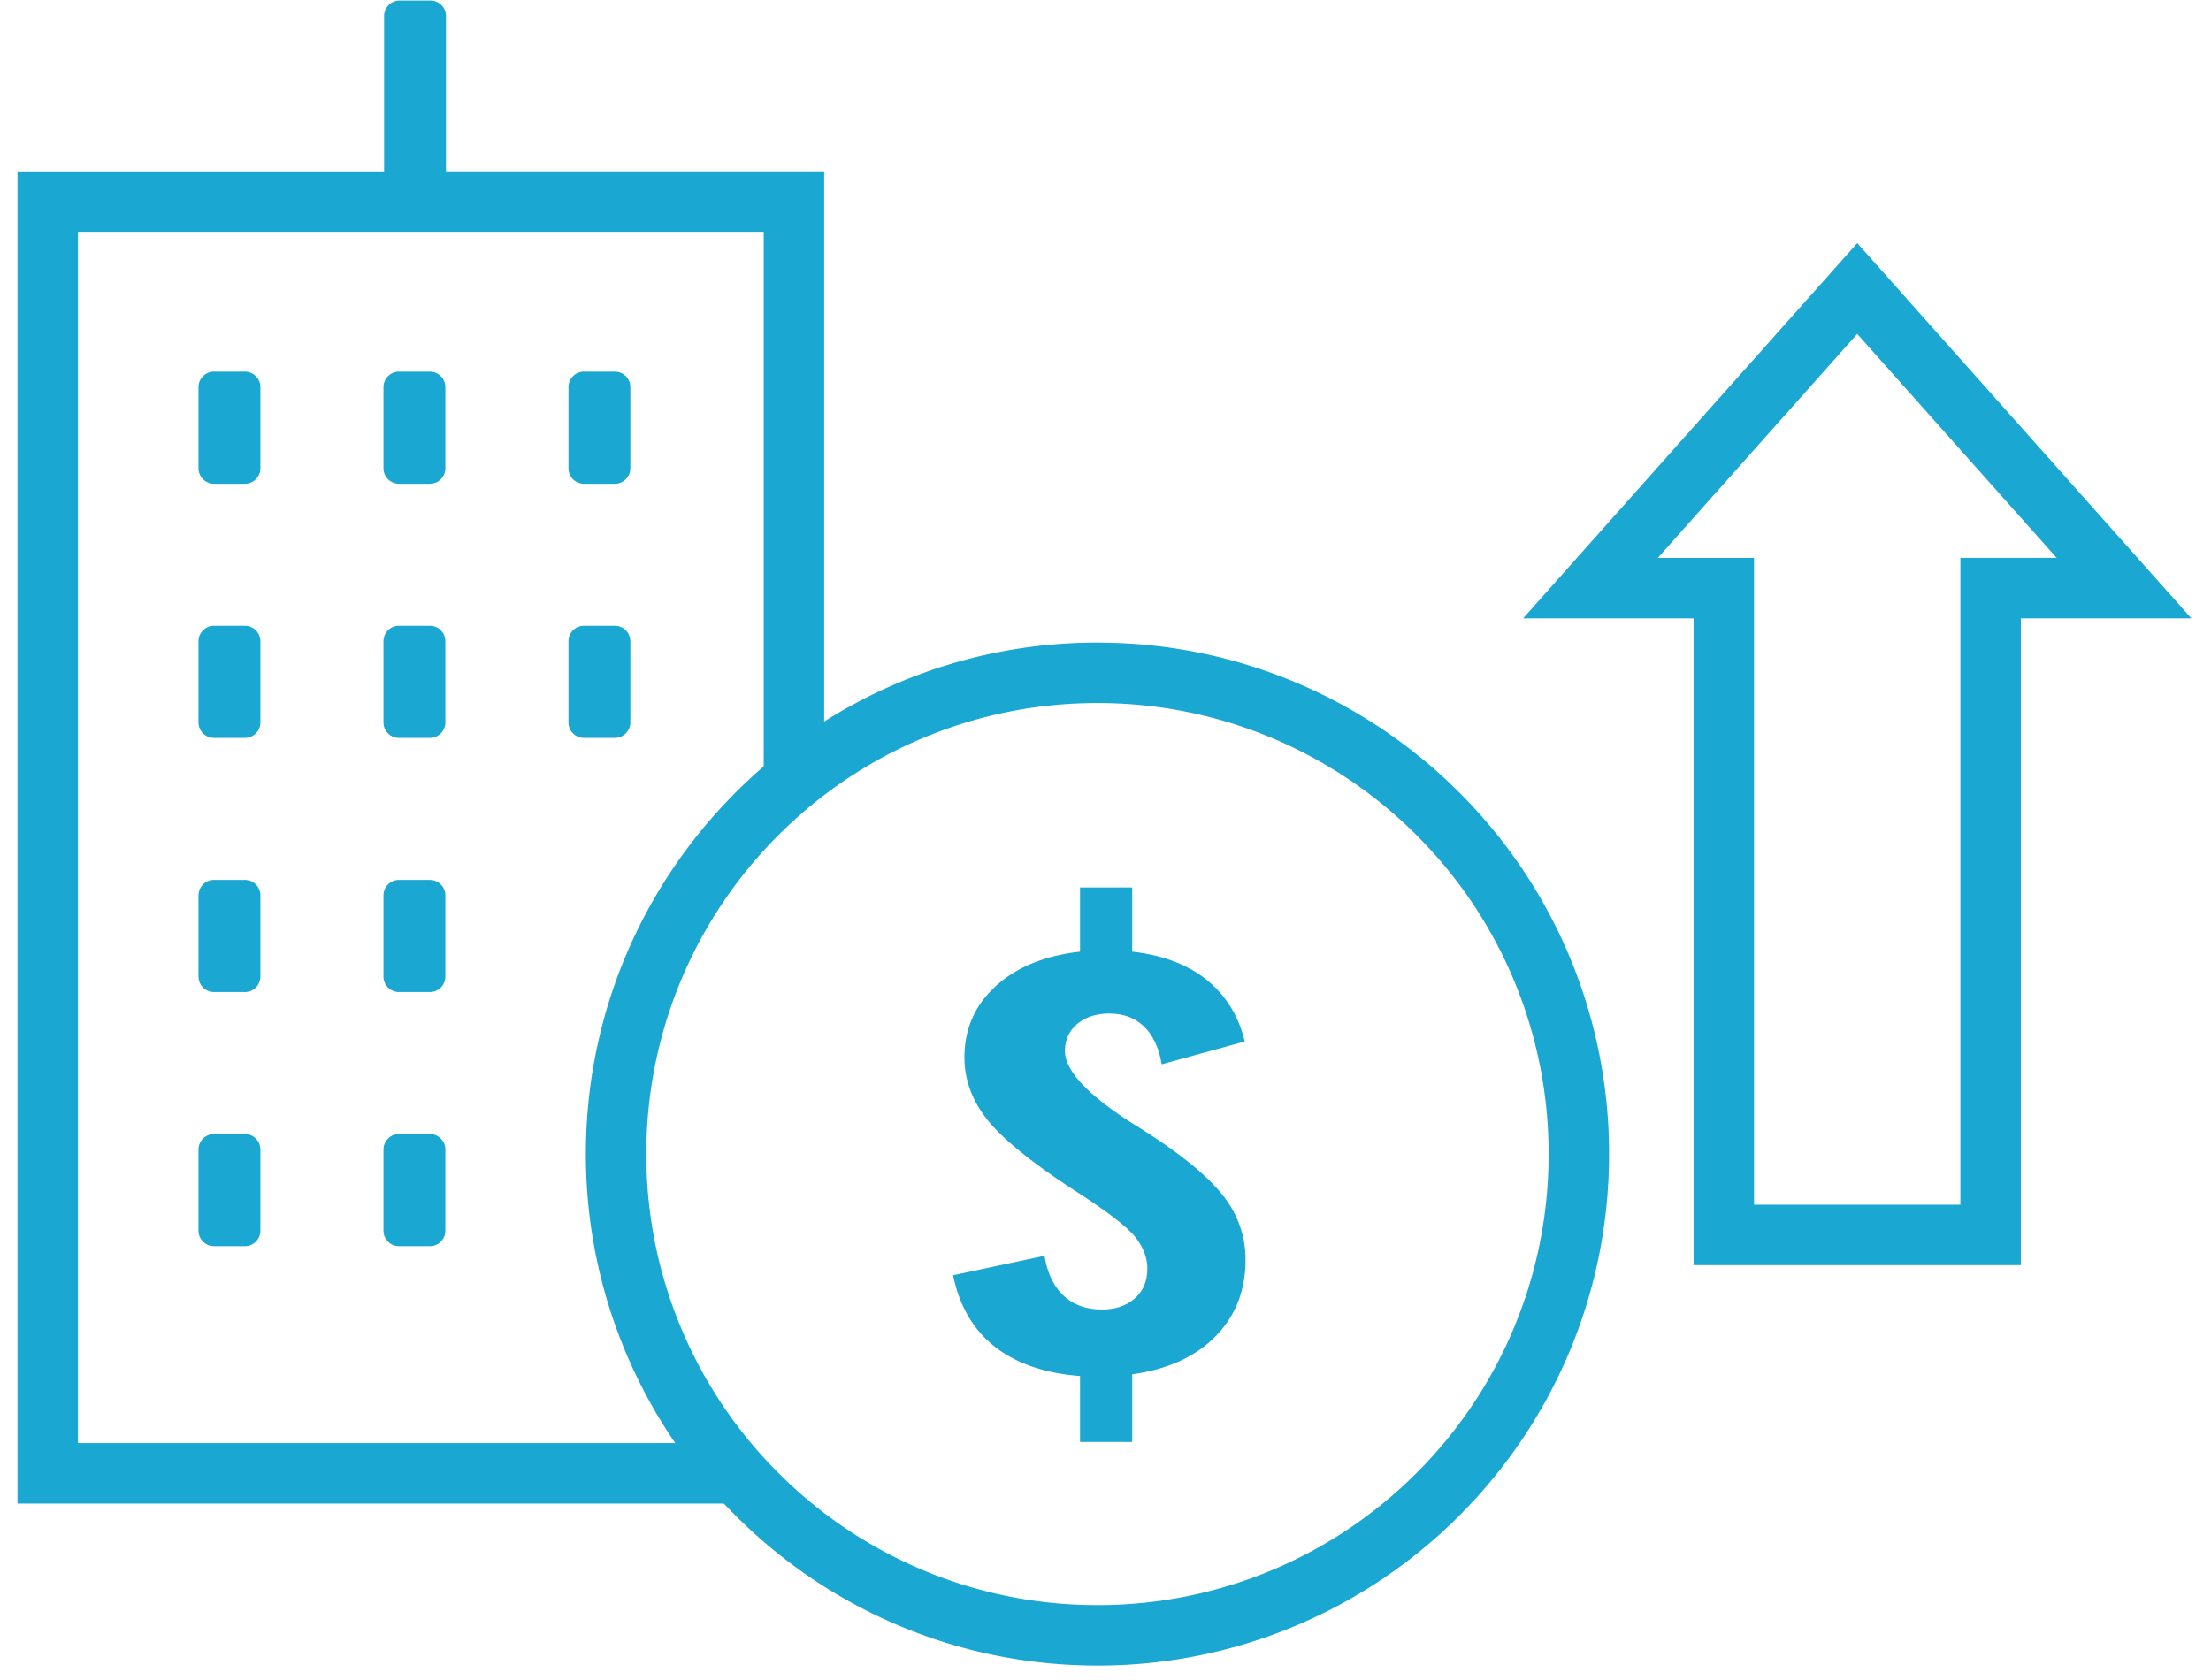 <svg xmlns="http://www.w3.org/2000/svg" viewBox="0 0 100 76"><g fill="#1aa7d2"><path d="M43.108 57.69l4.134-.88c.131.792.422 1.395.866 1.808.445.414 1.02.62 1.732.62.615 0 1.105-.167 1.487-.501.375-.34.564-.783.564-1.342 0-.528-.2-1.021-.593-1.492-.399-.467-1.304-1.158-2.734-2.073-1.908-1.245-3.207-2.301-3.902-3.169-.695-.87-1.042-1.808-1.042-2.825 0-1.28.467-2.354 1.407-3.217.94-.862 2.21-1.386 3.822-1.567v-2.904h2.358v2.904c1.378.155 2.506.581 3.372 1.277.865.7 1.44 1.628 1.72 2.786l-3.76 1.033c-.12-.74-.386-1.306-.791-1.702-.41-.397-.934-.594-1.578-.594-.592 0-1.07.158-1.447.47-.37.313-.558.722-.558 1.22 0 .883 1.008 1.971 3.025 3.26.512.317.905.573 1.185.762 1.458.98 2.483 1.88 3.076 2.702a4.58 4.58 0 0 1 .882 2.724c0 1.39-.455 2.548-1.362 3.468-.905.92-2.164 1.491-3.764 1.712v3.063h-2.358v-2.984c-1.618-.128-2.911-.577-3.88-1.346-.962-.771-1.583-1.84-1.861-3.213M2.158 7.751h15.214V.725c0-.385.315-.7.7-.7h1.398c.386 0 .7.315.7.7V7.75h17.106V33.061a21.82 21.82 0 0 0-2.734 1.89V10.486H3.526v54.798h27.558c.77.983 1.622 1.898 2.546 2.734H.791V7.751zm15.886 43.551h1.4c.384 0 .699.315.699.7v3.673c0 .384-.315.699-.7.699h-1.399a.701.701 0 0 1-.7-.7v-3.672c0-.385.315-.7.7-.7zm-8.366 0h1.4c.384 0 .699.315.699.7v3.673c0 .384-.315.699-.7.699H9.678a.701.701 0 0 1-.7-.7v-3.672c0-.385.315-.7.7-.7zm8.366-11.496h1.4c.384 0 .699.314.699.7v3.672a.701.701 0 0 1-.7.7h-1.399a.701.701 0 0 1-.7-.7v-3.673c0-.385.315-.7.7-.7zm-8.366 0h1.4c.384 0 .699.314.699.7v3.672a.701.701 0 0 1-.7.7H9.678a.701.701 0 0 1-.7-.7v-3.673c0-.385.315-.7.7-.7zm0-11.497h1.4a.7.7 0 0 1 .699.7v3.672c0 .385-.315.7-.7.7H9.678a.701.701 0 0 1-.7-.7v-3.673a.7.7 0 0 1 .7-.699zm8.366 0h1.4a.7.7 0 0 1 .699.7v3.672c0 .385-.315.7-.7.7h-1.399a.701.701 0 0 1-.7-.7v-3.673a.7.7 0 0 1 .7-.699zm8.367 0h1.398a.7.7 0 0 1 .7.7v3.672c0 .385-.315.7-.7.7h-1.398a.7.7 0 0 1-.7-.7v-3.673a.7.7 0 0 1 .7-.699zM9.678 16.813h1.4c.384 0 .699.314.699.699v3.673a.701.701 0 0 1-.7.699H9.678a.701.701 0 0 1-.7-.7v-3.672c0-.385.315-.7.7-.7zm8.366 0h1.4c.384 0 .699.314.699.699v3.673a.701.701 0 0 1-.7.699h-1.399a.701.701 0 0 1-.7-.7v-3.672c0-.385.315-.7.7-.7zm8.367 0h1.398c.385 0 .7.314.7.699v3.673a.701.701 0 0 1-.7.699h-1.398a.7.7 0 0 1-.7-.7v-3.672a.7.7 0 0 1 .7-.7"/><path d="M49.637 29.07c6.388 0 12.174 2.59 16.36 6.777a23.066 23.066 0 0 1 6.778 16.36c0 6.39-2.59 12.175-6.777 16.362a23.068 23.068 0 0 1-16.361 6.778c-6.39 0-12.174-2.59-16.362-6.778a23.07 23.07 0 0 1-6.777-16.361c0-6.39 2.59-12.174 6.777-16.361a23.067 23.067 0 0 1 16.362-6.778zm14.429 8.71a20.341 20.341 0 0 0-14.43-5.976 20.343 20.343 0 0 0-14.428 5.976 20.34 20.34 0 0 0-5.976 14.428 20.343 20.343 0 0 0 5.976 14.428 20.344 20.344 0 0 0 14.429 5.976 20.342 20.342 0 0 0 14.429-5.976 20.343 20.343 0 0 0 5.975-14.428 20.34 20.34 0 0 0-5.975-14.428M88.665 54.498v-29.26h4.355l-9.021-10.132-9.02 10.133h4.354v29.259zM91.4 27.972v29.26H76.598v-29.26h-7.71l2.025-2.275L82.98 12.145 84 10.999l1.02 1.146 12.066 13.552 2.026 2.275H91.4"/></g></svg>
